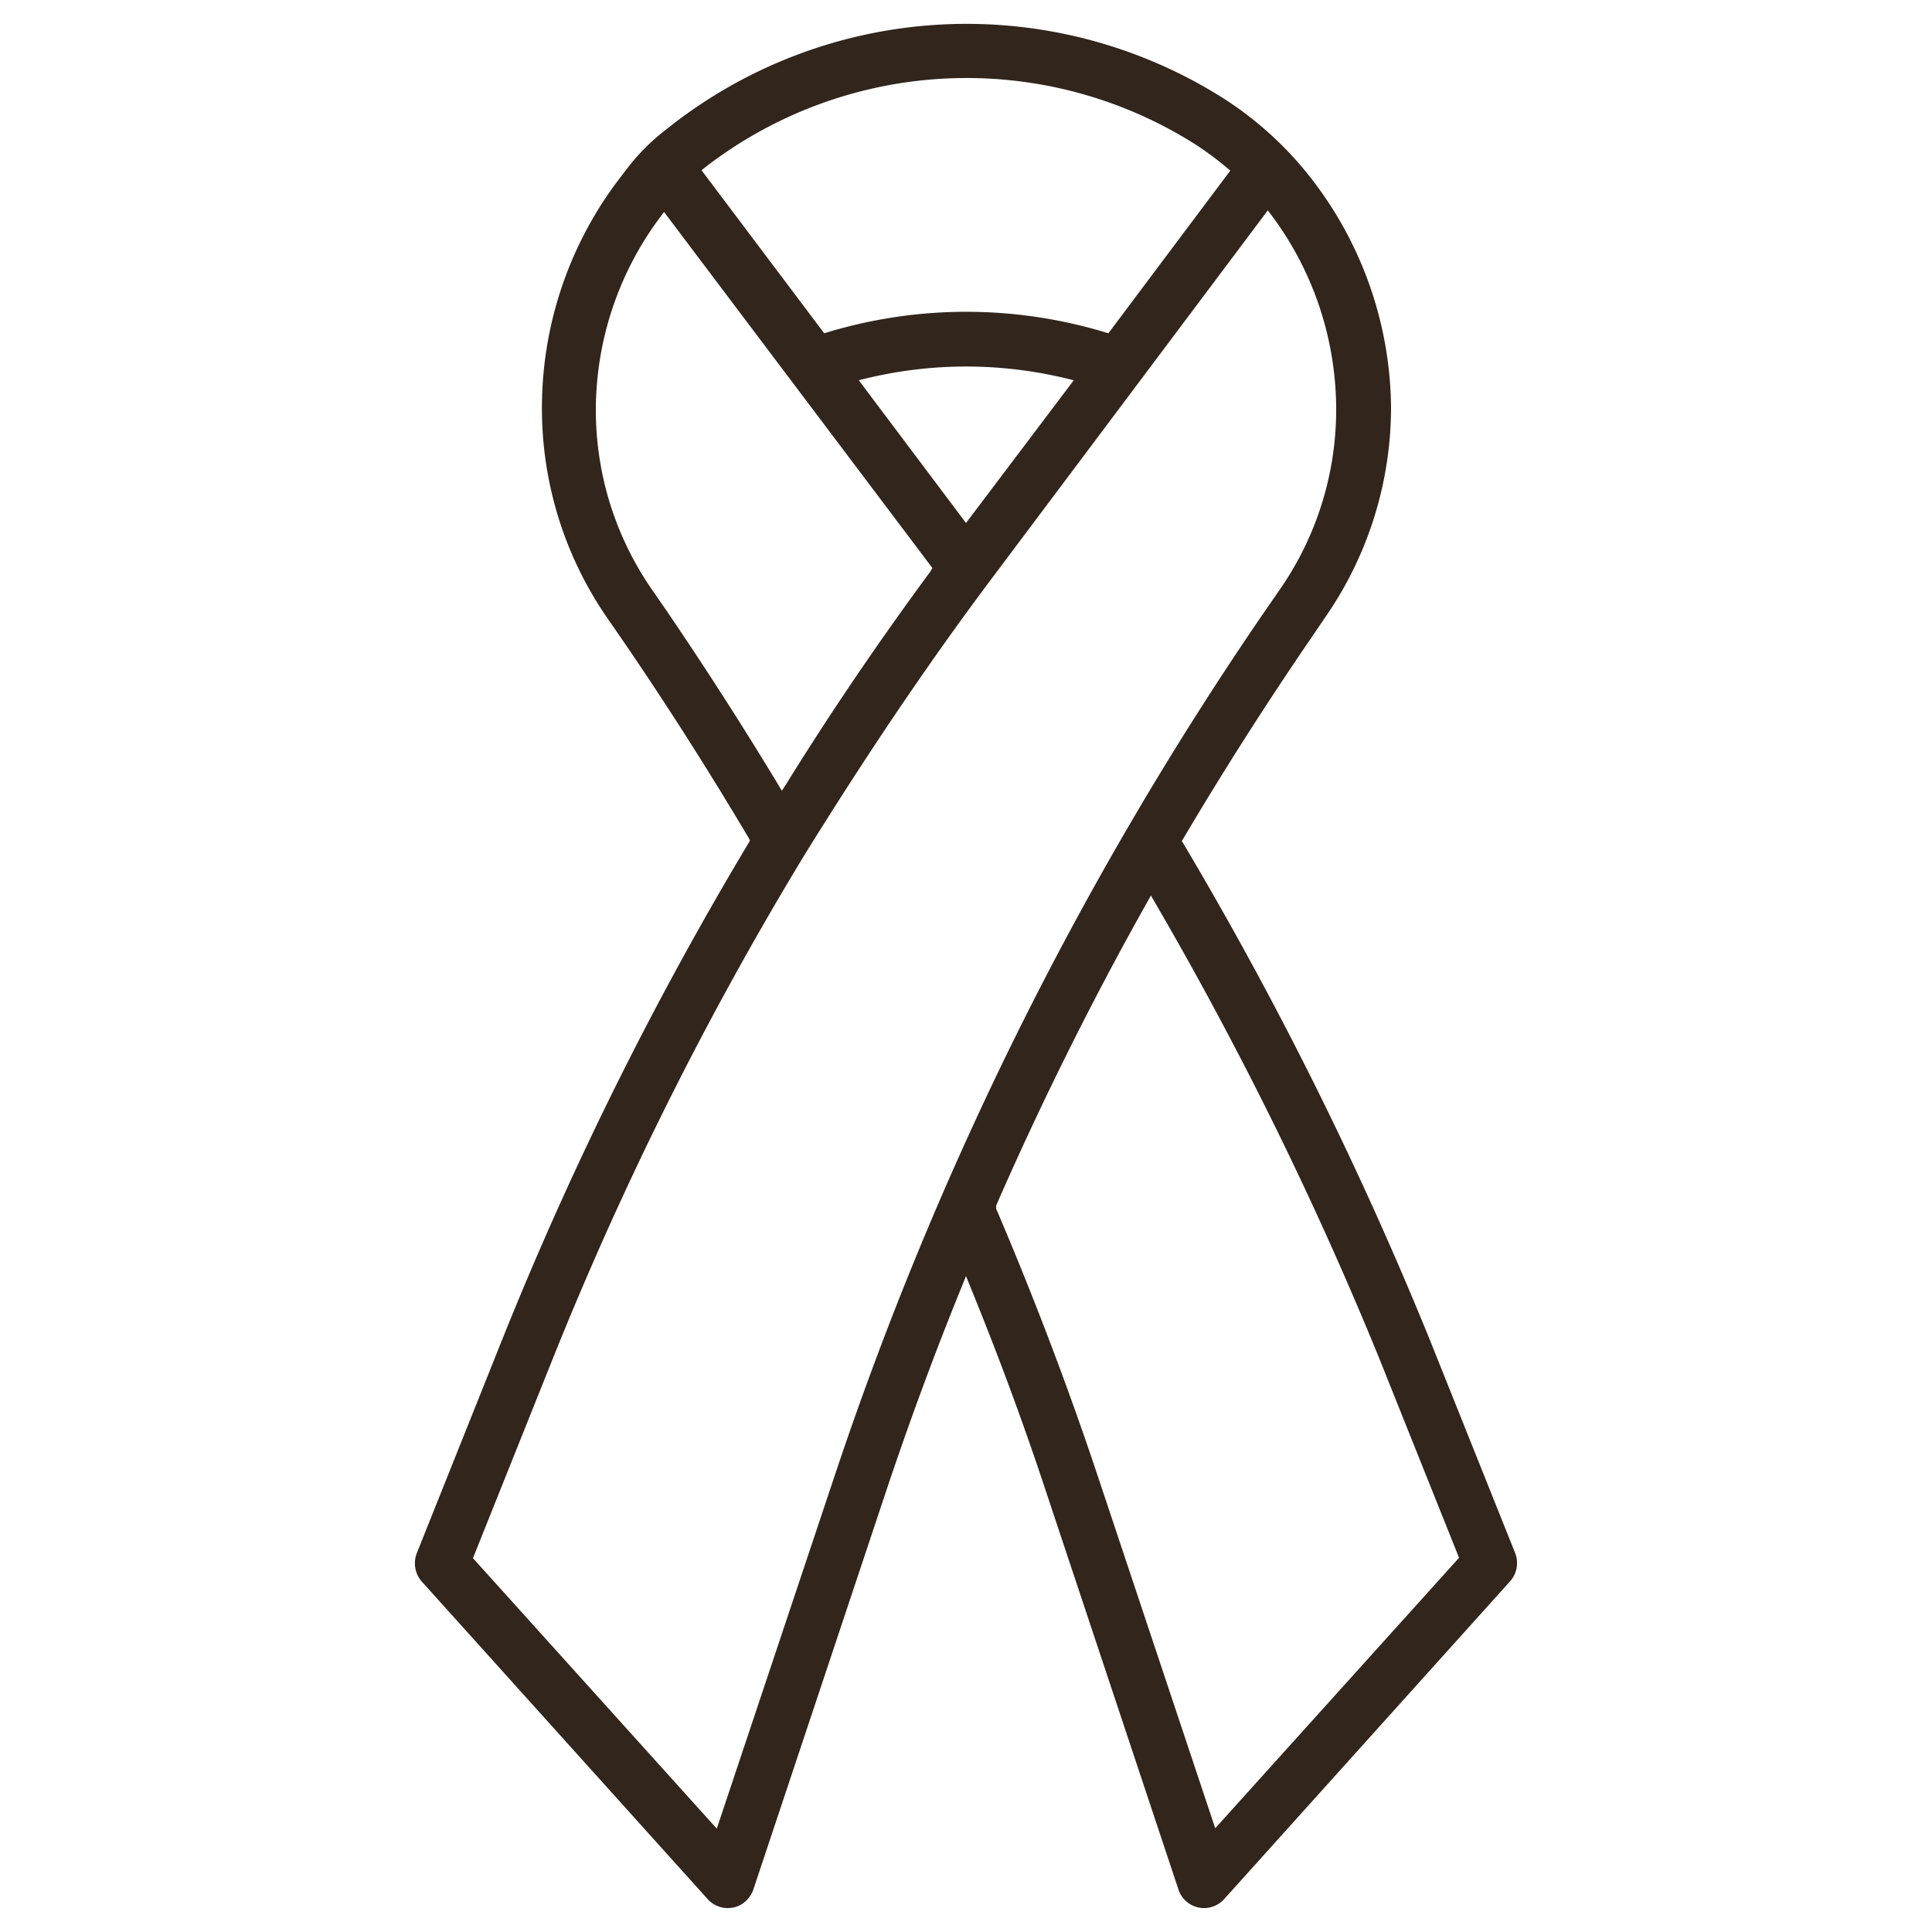 <svg id="Layer_1" data-name="Layer 1" xmlns="http://www.w3.org/2000/svg" viewBox="0 0 100 100"><defs><style>.cls-1{fill:#31251c;}</style></defs><path class="cls-1" d="M78.43,80.4,74,69.33A191.89,191.89,0,0,0,61.25,43.66l-.08-.13.08-.13c2.06-3.48,4.27-6.95,6.57-10.31L68.56,32A19.08,19.08,0,0,0,72,21.1,19.57,19.57,0,0,0,68.1,9.54,18.14,18.14,0,0,0,63.34,5.1,24.85,24.85,0,0,0,34.47,6.71a10.77,10.77,0,0,0-2,2l-.61.8A19.57,19.57,0,0,0,28.05,21.1,19.08,19.08,0,0,0,31.44,32l.74,1.07c2.29,3.34,4.5,6.81,6.57,10.3l.07.13-.07.13A180.91,180.91,0,0,0,26,69.32L21.57,80.4a1.44,1.44,0,0,0,.26,1.46L36.63,98.3a1.41,1.41,0,0,0,.95.46h.1a1.33,1.33,0,0,0,.92-.36,1.45,1.45,0,0,0,.39-.59L45.86,77.2c1.19-3.56,2.5-7.12,3.91-10.58l.23-.57.23.57c1.42,3.48,2.73,7,3.91,10.58L61,97.81a1.39,1.39,0,0,0,1.76.88,1.42,1.42,0,0,0,.6-.39l14.8-16.45A1.42,1.42,0,0,0,78.43,80.4Zm-26.87-18c2.33-5.33,4.95-10.6,7.8-15.67l.21-.38.22.38A188.43,188.43,0,0,1,71.41,70.36l4.11,10.27-12.62,14L56.79,76.31c-1.54-4.61-3.3-9.23-5.23-13.75l0-.1ZM63.5,8.68l.18.15-6.31,8.42-.17-.05a24.85,24.85,0,0,0-14.37,0l-.17.05L36.31,8.81l.19-.15h0a22.12,22.12,0,0,1,25.35-1.2A16.34,16.34,0,0,1,63.5,8.68ZM44.82,19.59a22.08,22.08,0,0,1,10.38,0l.38.09L50,27.07l-5.55-7.39Zm3.33,10c-2.61,3.54-5.12,7.22-7.46,11l-.22.34-.21-.35c-1.85-3.06-3.8-6.09-5.78-9l-.74-1.07a16.32,16.32,0,0,1-2.9-9.34,16.72,16.72,0,0,1,3.3-9.89l.23-.31L48.26,29.4ZM41.66,44.22c3-4.84,6.17-9.6,9.57-14.14L65.62,10.89l.2.26a16.82,16.82,0,0,1,3.34,10,16.32,16.32,0,0,1-2.9,9.34l-.74,1.07a179.36,179.36,0,0,0-22.31,44.8L37.1,94.65l-12.62-14,4.11-10.27A177.63,177.63,0,0,1,41.66,44.22Z"/></svg>